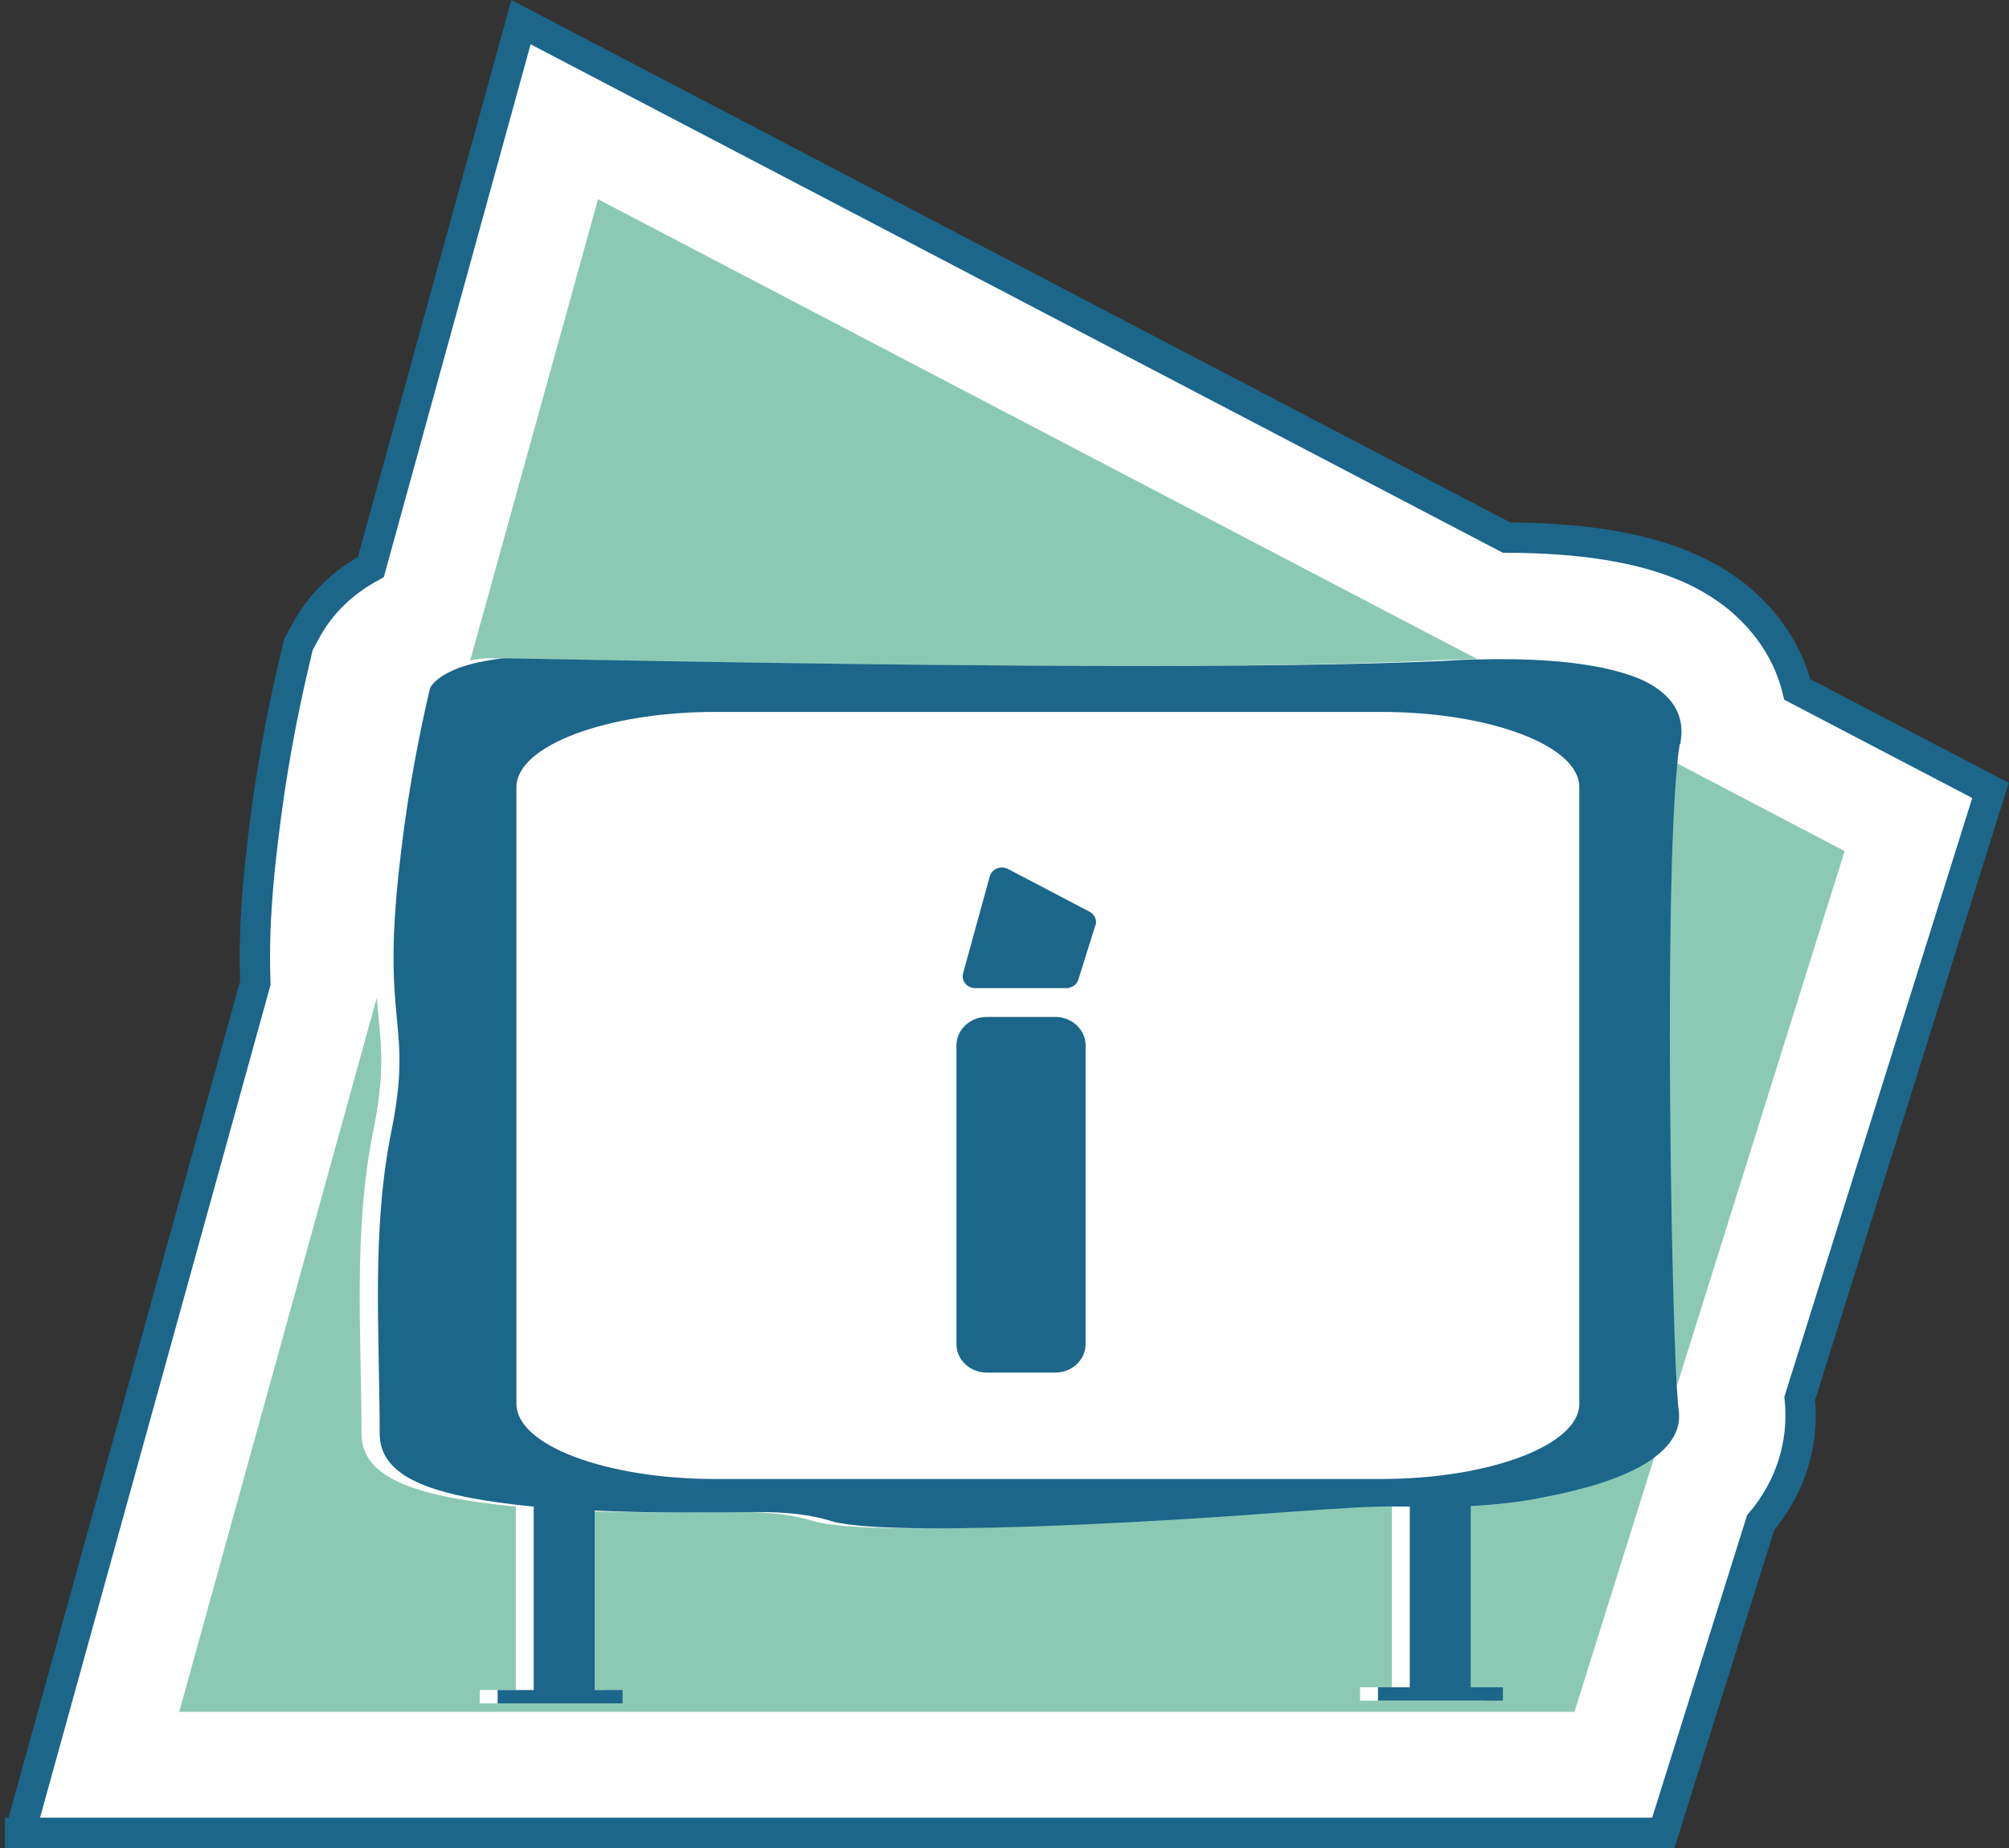 <?xml version="1.0" encoding="UTF-8"?><svg xmlns="http://www.w3.org/2000/svg" width="66.25" height="60.96" viewBox="0 0 66.25 60.96"><rect x="0" y="0" width="66.25" height="60.96" fill="#333333" stroke="none"/><g id="a"><path d="m.66,60.46l7.76-28.04c-.02-.56-.02-1.13,0-1.73.04-1.01.13-2.04.27-3.15.23-1.93.58-3.88,1.03-5.77l.12-.51.25-.46c.47-.87,1.19-1.58,2.14-2.1L17.18.73l32.5,17c2.24.01,4.02.26,5.44.77.76.27,1.44.63,2.07,1.11.72.57,1.7,1.58,2.08,3.13l6.37,3.33-6.29,20.05c.15,1.51-.31,2.94-1.29,4.1l-3.21,10.23H.66Z" fill="#fff" stroke="#1c668a" stroke-miterlimit="10"/></g><g id="b"><path d="m52.08,25.96v20.34c0,1.37-2.95,2.49-6.55,2.49h-21.94c-3.6,0-6.56-1.12-6.56-2.49v-20.34c0-1.37,2.96-2.48,6.56-2.48h21.94c3.6,0,6.55,1.12,6.55,2.48" fill="#8cc9b5"/><polygon points="55.33 25.19 48.72 21.74 19.72 6.57 15.47 21.91 13 30.83 5.91 56.46 51.92 56.46 54.55 48.07 55.31 45.67 60.83 28.07 55.33 25.19" fill="#8cc9b5"/><path d="m54.81,24.54c.05-.32.18-1.09-.64-1.74-.24-.19-.55-.37-.99-.52-1.47-.52-3.6-.57-5.06-.53-.48.01-.88.03-1.16.05-5.55.25-15.68.21-30.94-.09-.21.02-.67.08-1.15.21-.17.05-.33.1-.49.17-.56.24-.74.49-.8.61-.29,1.24-.68,3.09-.95,5.35-.14,1.14-.21,2.05-.24,2.79-.11,3.11.52,3.46-.08,6.45-.67,3.32-.39,6.65-.39,9.98,0,1.25,1.24,1.91,3.9,2.28.37.05.76.1,1.19.14h0v6.05h-1.19v.44h4.12v-.44h-.92v-5.92c1.79.09,3.59.06,5.38.05.75,0,1.26.05,1.68.12.4.07.69.16.75.18,2.17.63,13.5-.19,13.5-.19,2.46-.18,3.68-.27,4.58-.29.3-.01.63,0,.99,0v5.96h-1.05v.44h4.12v-.44h-1.06v-5.98h0c.77-.04,1.63-.12,2.56-.32,1.12-.22,2.46-.58,3.34-1.17.05-.03.09-.06.14-.1.96-.7.84-1.4.81-1.62-.02-.15-.03-.42-.06-.78-.19-3.52-.4-16.23.02-20.47.02-.25.05-.47.08-.66" fill="#fff"/><path d="m55.41,24.54c.05-.32.18-1.09-.64-1.74-.24-.19-.55-.37-.99-.52-1.47-.52-3.6-.57-5.06-.53-.48.01-.88.03-1.16.05-5.55.25-15.68.21-30.94-.09-.21.02-.67.08-1.15.21-.17.05-.33.1-.49.17-.56.24-.74.49-.8.61-.29,1.24-.68,3.09-.95,5.35-.14,1.14-.21,2.05-.24,2.79-.11,3.11.52,3.46-.08,6.45-.67,3.32-.39,6.65-.39,9.98,0,1.25,1.24,1.91,3.89,2.28.37.05.77.1,1.19.14h0v6.05h-1.19v.44h4.12v-.44h-.92v-5.92c1.79.09,3.59.06,5.38.05.75,0,1.26.05,1.68.12.4.07.69.16.75.18,2.17.63,13.5-.19,13.5-.19,2.46-.18,3.68-.27,4.58-.29.3-.01.63,0,.99,0v5.96h-1.05v.44h4.12v-.44h-1.06v-5.98h0c.77-.04,1.63-.12,2.56-.32,1.12-.22,2.46-.58,3.34-1.17.05-.03.09-.06.14-.1.96-.7.84-1.4.81-1.62-.02-.15-.03-.42-.06-.78-.19-3.52-.4-16.23.02-20.47.02-.25.05-.47.08-.66" fill="#1c668a"/><path d="m45.53,23.48h-12.49s-9.45,0-9.45,0c-3.6,0-6.56,1.12-6.56,2.48v20.34c0,1.37,2.96,2.48,6.56,2.48h11.21s10.73,0,10.73,0c3.6,0,6.55-1.12,6.55-2.48v-20.34c0-1.37-2.95-2.48-6.55-2.48Z" fill="#fff"/><path d="m35.8,34.48v9.85c0,.52-.45.94-1,.94h-2.26c-.55,0-1-.42-1-.94v-9.85c0-.52.45-.94,1-.94h2.26c.55,0,1,.42,1,.94" fill="#1c668a"/><path d="m36.12,30.52l-.56,1.79c-.05.16-.21.28-.4.28h-3c-.27,0-.47-.24-.4-.49l.88-3.2c.05-.18.23-.29.4-.29.07,0,.13.02.2.05l2.69,1.41c.17.09.25.28.2.45" fill="#1c668a"/></g></svg>